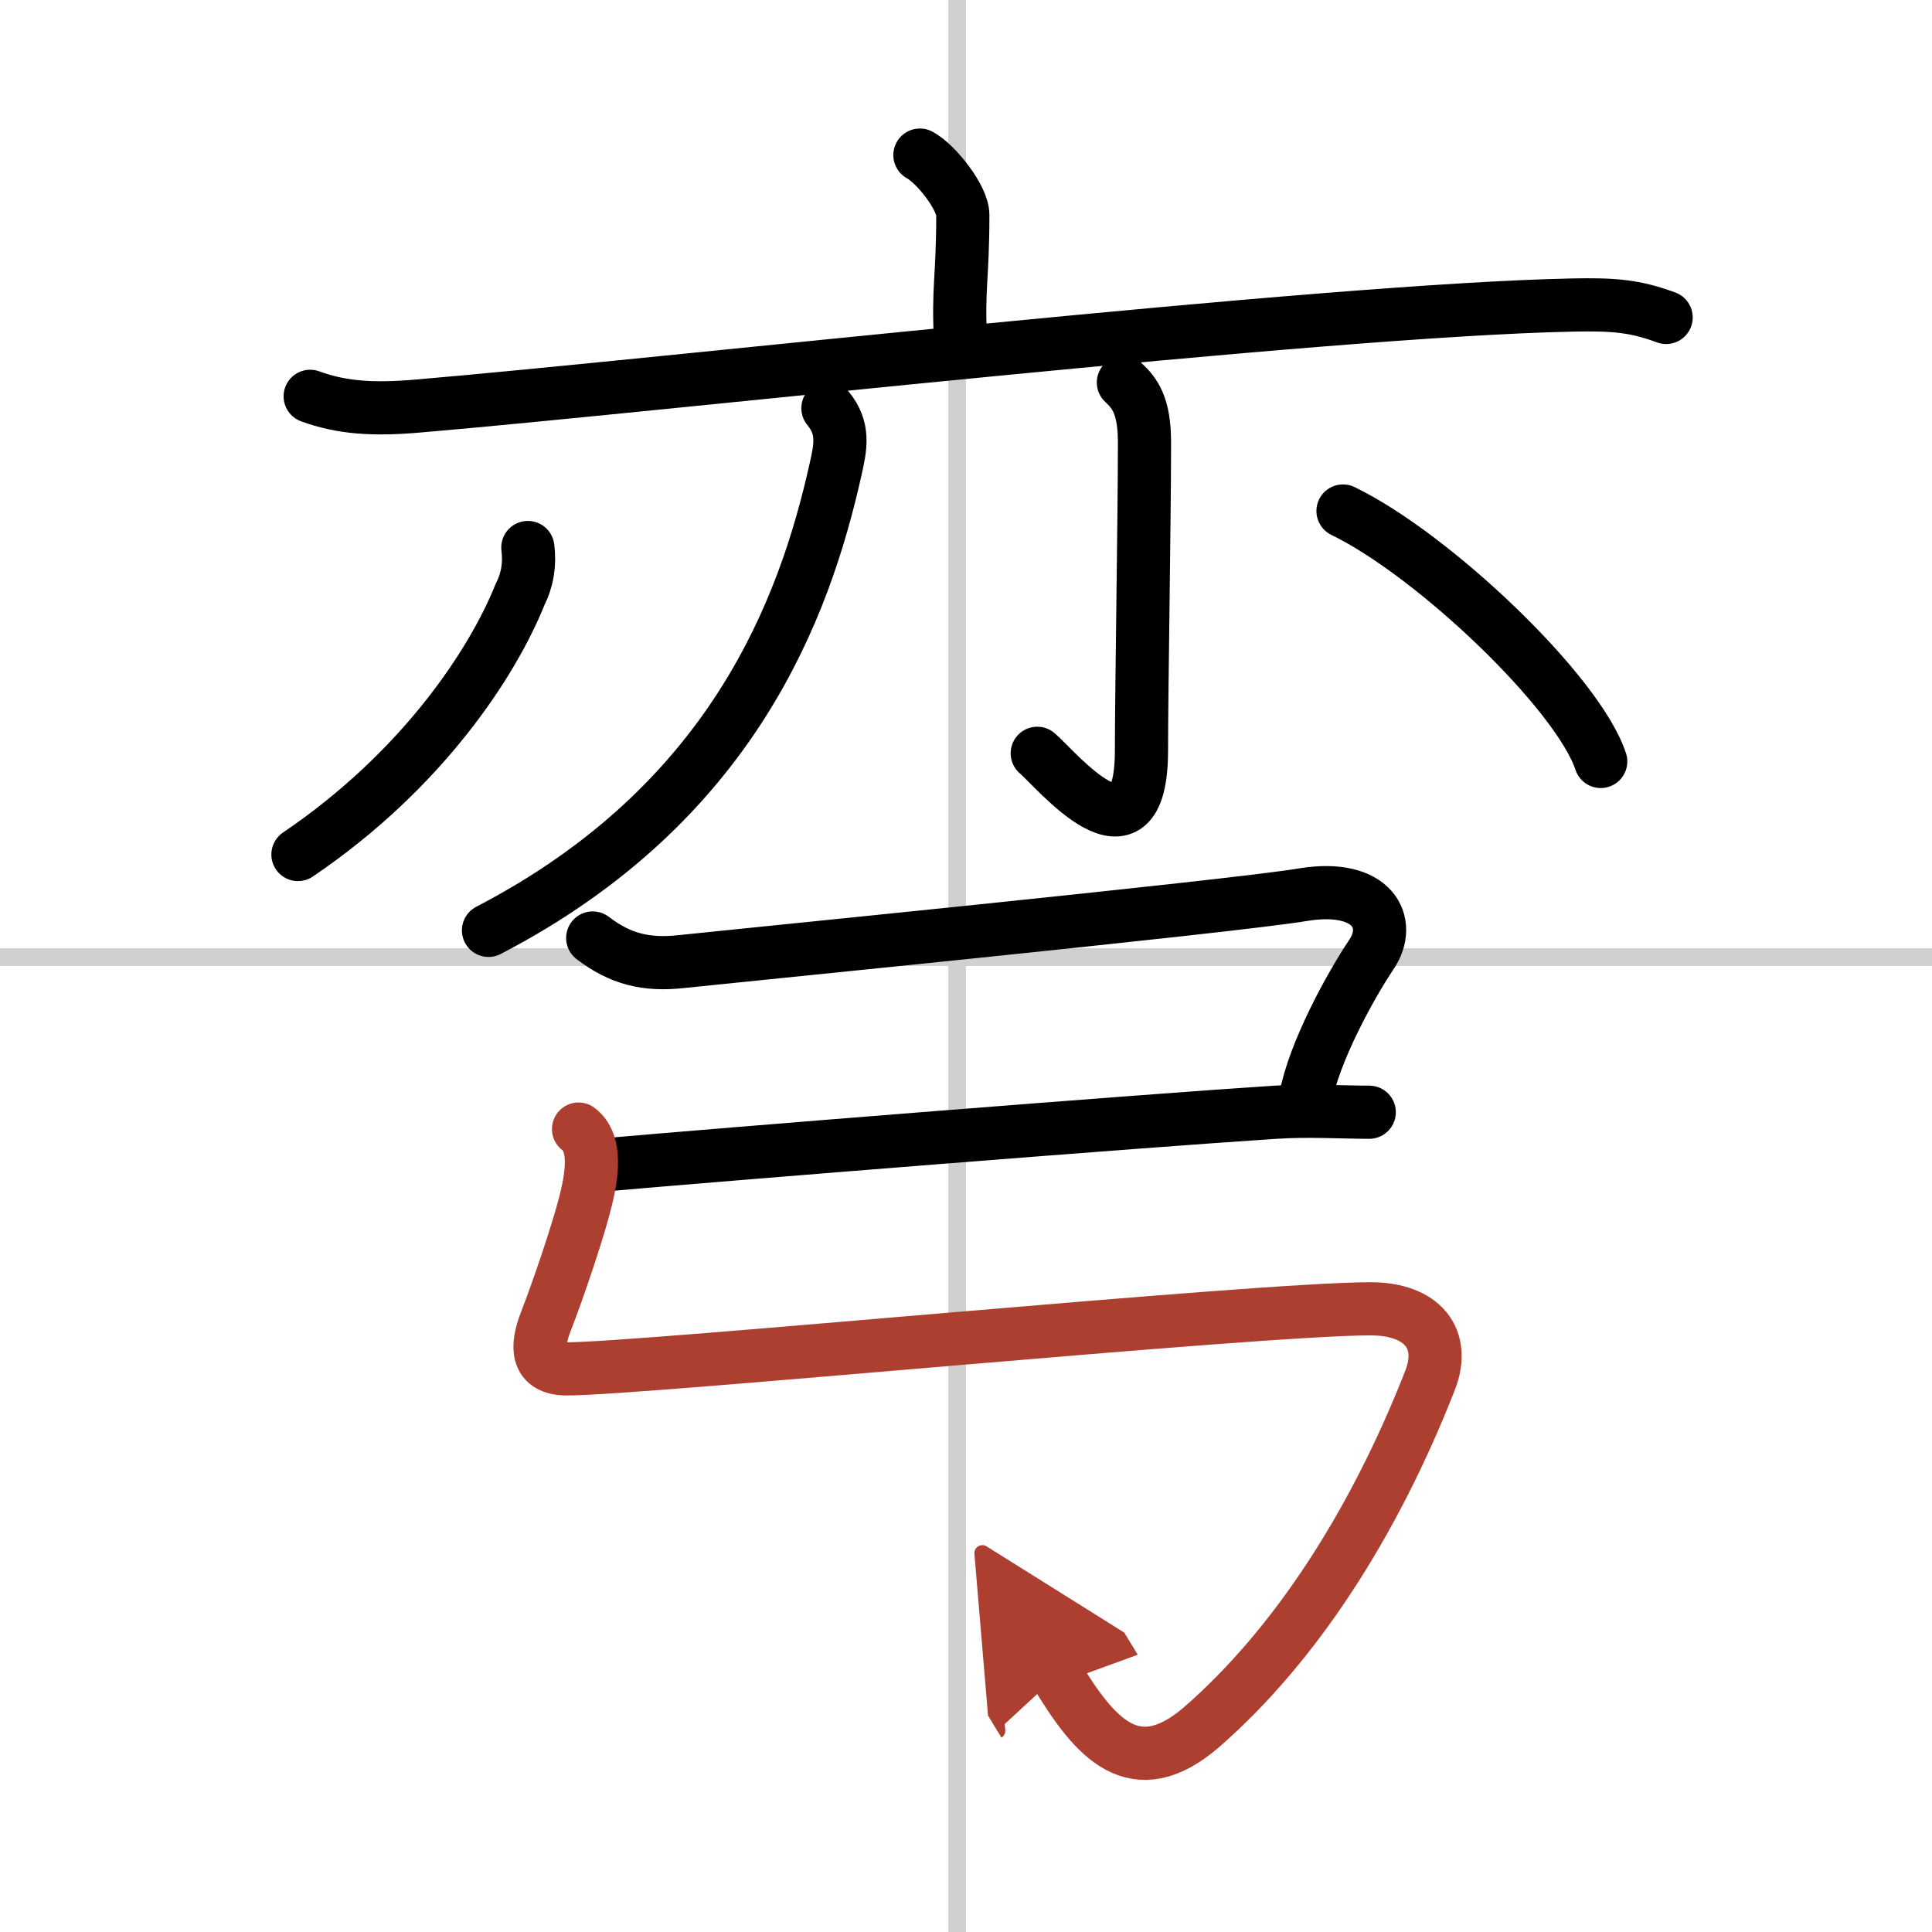 <svg width="400" height="400" viewBox="0 0 109 109" xmlns="http://www.w3.org/2000/svg"><defs><marker id="a" markerWidth="4" orient="auto" refX="1" refY="5" viewBox="0 0 10 10"><polyline points="0 0 10 5 0 10 1 5" fill="#ad3f31" stroke="#ad3f31"/></marker></defs><g fill="none" stroke="#000" stroke-linecap="round" stroke-linejoin="round" stroke-width="3"><rect width="100%" height="100%" fill="#fff" stroke="#fff"/><line x1="54" x2="54" y2="109" stroke="#d0d0d0" stroke-width="1"/><line x2="109" y1="54" y2="54" stroke="#d0d0d0" stroke-width="1"/><path d="m51.9 8.75c0.91 0.49 2.42 2.4 2.42 3.38 0 3.61-0.29 4.13-0.12 7.19"/><path d="m17.5 22.36c1.75 0.64 3.51 0.77 6.06 0.55 13.69-1.16 50.94-5.41 65.14-5.7 2.35-0.05 3.55 0.05 5.3 0.7"/><path d="m46.71 23.03c0.94 1.14 0.72 2.18 0.42 3.5-1.74 7.76-5.78 18.8-19.57 25.96"/><path d="m63.38 21.58c0.67 0.62 1.19 1.34 1.19 3.39 0 4.27-0.17 14.01-0.17 17.36 0 7.02-4.87 1.01-5.88 0.17"/><path d="m29.78 30.89c0.12 0.94-0.02 1.82-0.44 2.65-1.54 3.84-5.49 9.9-12.53 14.67"/><path d="m75.77 28.83c5.13 2.49 13.26 10.25 14.54 14.13"/><path d="m33.44 52.92c1.56 1.19 3.02 1.55 5.01 1.33s31.06-3.1 35.04-3.77c3.98-0.66 5.08 1.59 3.89 3.36s-3.27 5.56-3.73 8.15"/><path d="m33.75 65.75c7.47-0.66 30.5-2.5 38.21-3 1.88-0.12 3.78 0 5.29 0"/><path d="m32.64 63.7c1.19 0.89 0.66 3.15 0.23 4.69-0.37 1.35-1.31 4.2-2.08 6.18-0.55 1.42-0.55 2.66 1.19 2.66 4.29 0 38.93-3.39 45.34-3.39 2.93 0 4.28 1.69 3.36 4.04-3.18 8.12-7.62 14.95-12.84 19.52-3.84 3.35-6.09 0.6-8.2-2.86" marker-end="url(#a)" stroke="#ad3f31"/></g></svg>
